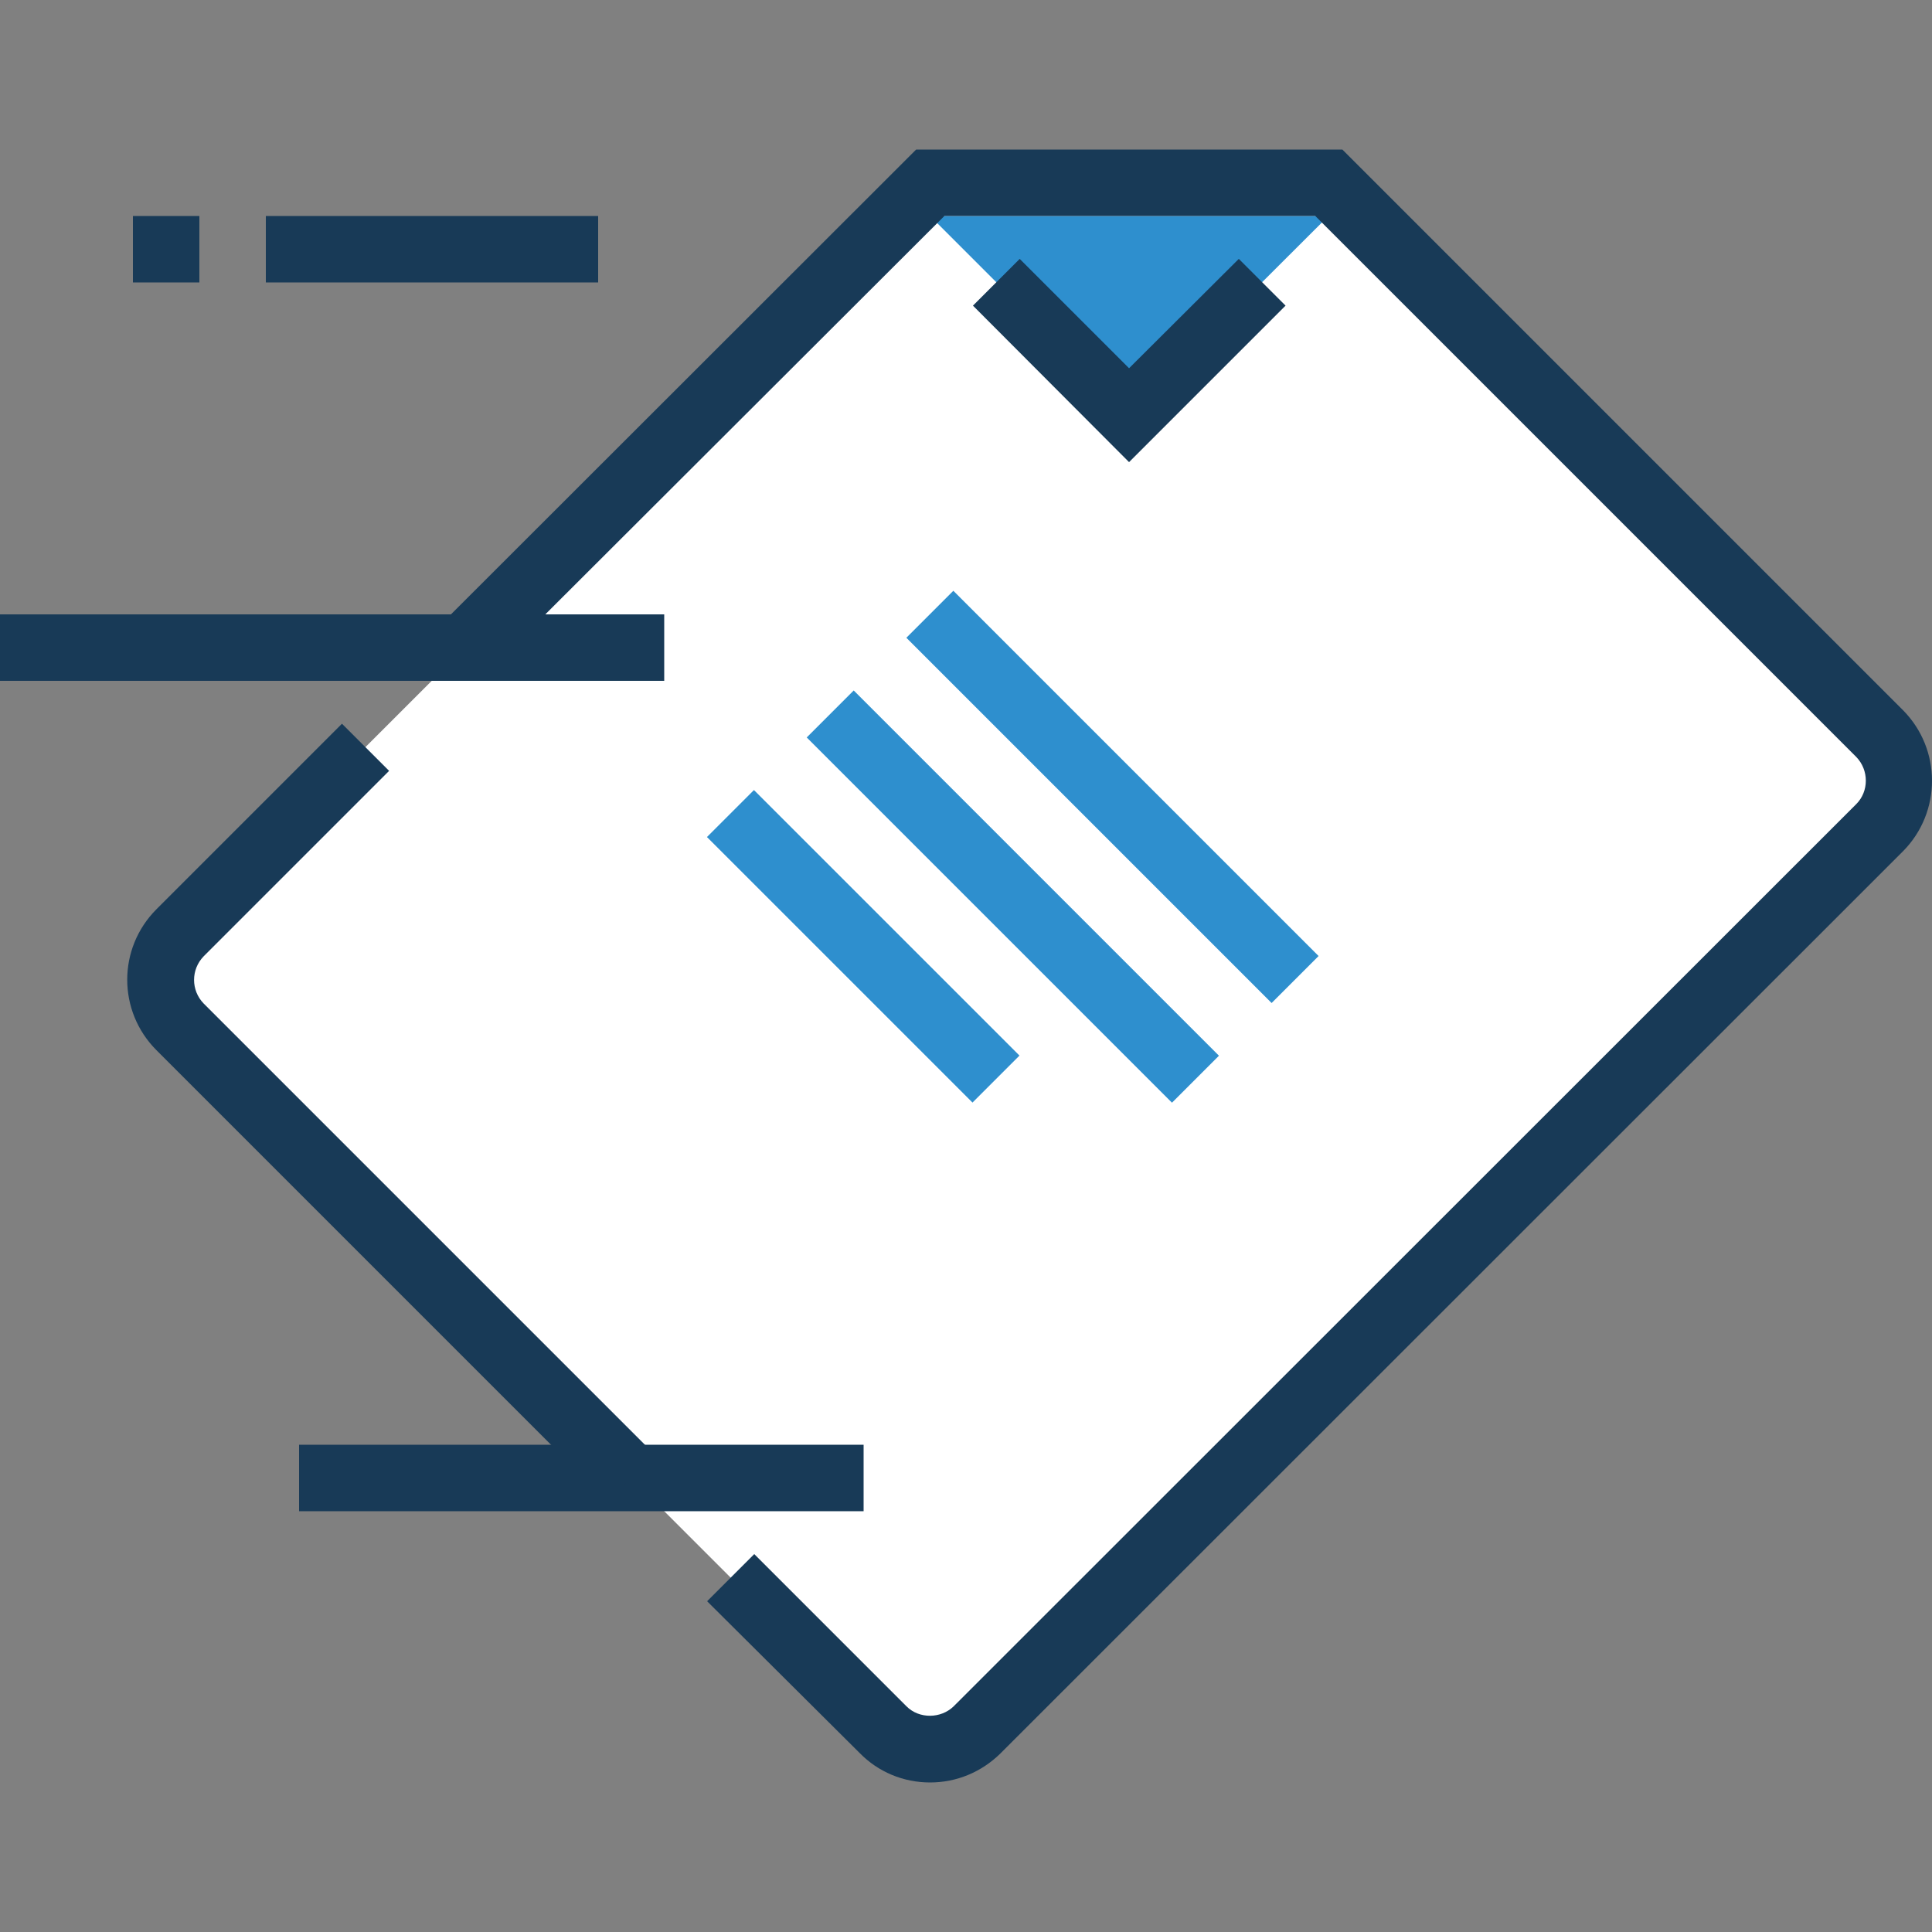 <?xml version="1.0" encoding="utf-8"?>
<!-- Generator: Adobe Illustrator 23.0.6, SVG Export Plug-In . SVG Version: 6.00 Build 0)  -->
<svg version="1.1" id="Livello_1" xmlns="http://www.w3.org/2000/svg" xmlns:xlink="http://www.w3.org/1999/xlink" x="0px" y="0px"
	 viewBox="0 0 500 500" style="enable-background:new 0 0 500 500;" xml:space="preserve">
<rect x="0" y="0" width="500" height="500" fill="#808080" stroke="none"/>
<style type="text/css">
	.st0{fill:#FFFFFF;}
	.st1{fill:#183A57;}
	.st2{fill:#2E8FCE;}
</style>
<g>
	<g>
		<path class="st0" d="M240.7,47.3h103.1l142.6,142.6c6.7,6.7,6.7,17.6,0,24.3L252.8,447.7c-6.7,6.7-17.6,6.7-24.3,0l-182-182
			c-6.7-6.7-6.7-17.6,0-24.3L240.7,47.3z"/>
	</g>
	<g>
		<rect x="77.4" y="373.9" class="st1" width="146.1" height="17.2"/>
	</g>
	<g>
		<rect x="0" y="159" class="st1" width="171.9" height="17.2"/>
	</g>
	<g>
		<g>
			<polygon class="st2" points="240.7,55.9 292.2,107.4 343.8,55.9 			"/>
		</g>
		<g>
			<path class="st1" d="M157.3,388.6L40.5,271.8c-10.1-10.1-10.1-26.4,0-36.5l48-48l12.2,12.2l-48,48c-3.3,3.4-3.3,8.8,0,12.2
				l116.8,116.8L157.3,388.6z"/>
		</g>
		<g>
			<path class="st1" d="M240.7,461.3c-6.9,0-13.4-2.7-18.2-7.6L183,414.4l12.2-12.2l39.4,39.4c3.3,3.3,8.9,3.2,12.2,0l233.6-233.5
				c3.3-3.3,3.3-8.8,0-12.2l-140-140h-96L126.4,173.7l-12.2-12.2L237.1,38.7h110.3l145.1,145.1c10,10.1,10,26.4,0,36.5L258.9,453.8
				C254,458.6,247.6,461.3,240.7,461.3z"/>
		</g>
		<g>
			<polygon class="st1" points="292.2,119.6 251.8,79.1 263.9,67 292.2,95.3 320.6,67 332.7,79.1 			"/>
		</g>
	</g>
	<g>
		<g>
			
				<rect x="279.4" y="139.4" transform="matrix(0.707 -0.707 0.707 0.707 -61.526 264.031)" class="st2" width="17.2" height="133.7"/>
		</g>
		<g>
			
				<rect x="253.6" y="165.2" transform="matrix(0.707 -0.707 0.707 0.707 -87.312 253.349)" class="st2" width="17.2" height="133.7"/>
		</g>
		<g>
			
				<rect x="214.9" y="196.3" transform="matrix(0.707 -0.707 0.707 0.707 -107.758 229.775)" class="st2" width="17.2" height="97.2"/>
		</g>
	</g>
	<g>
		<rect x="68.8" y="55.9" class="st1" width="86" height="17.2"/>
	</g>
	<g>
		<rect x="34.4" y="55.9" class="st1" width="17.2" height="17.2"/>
	</g>
</g>
</svg>
